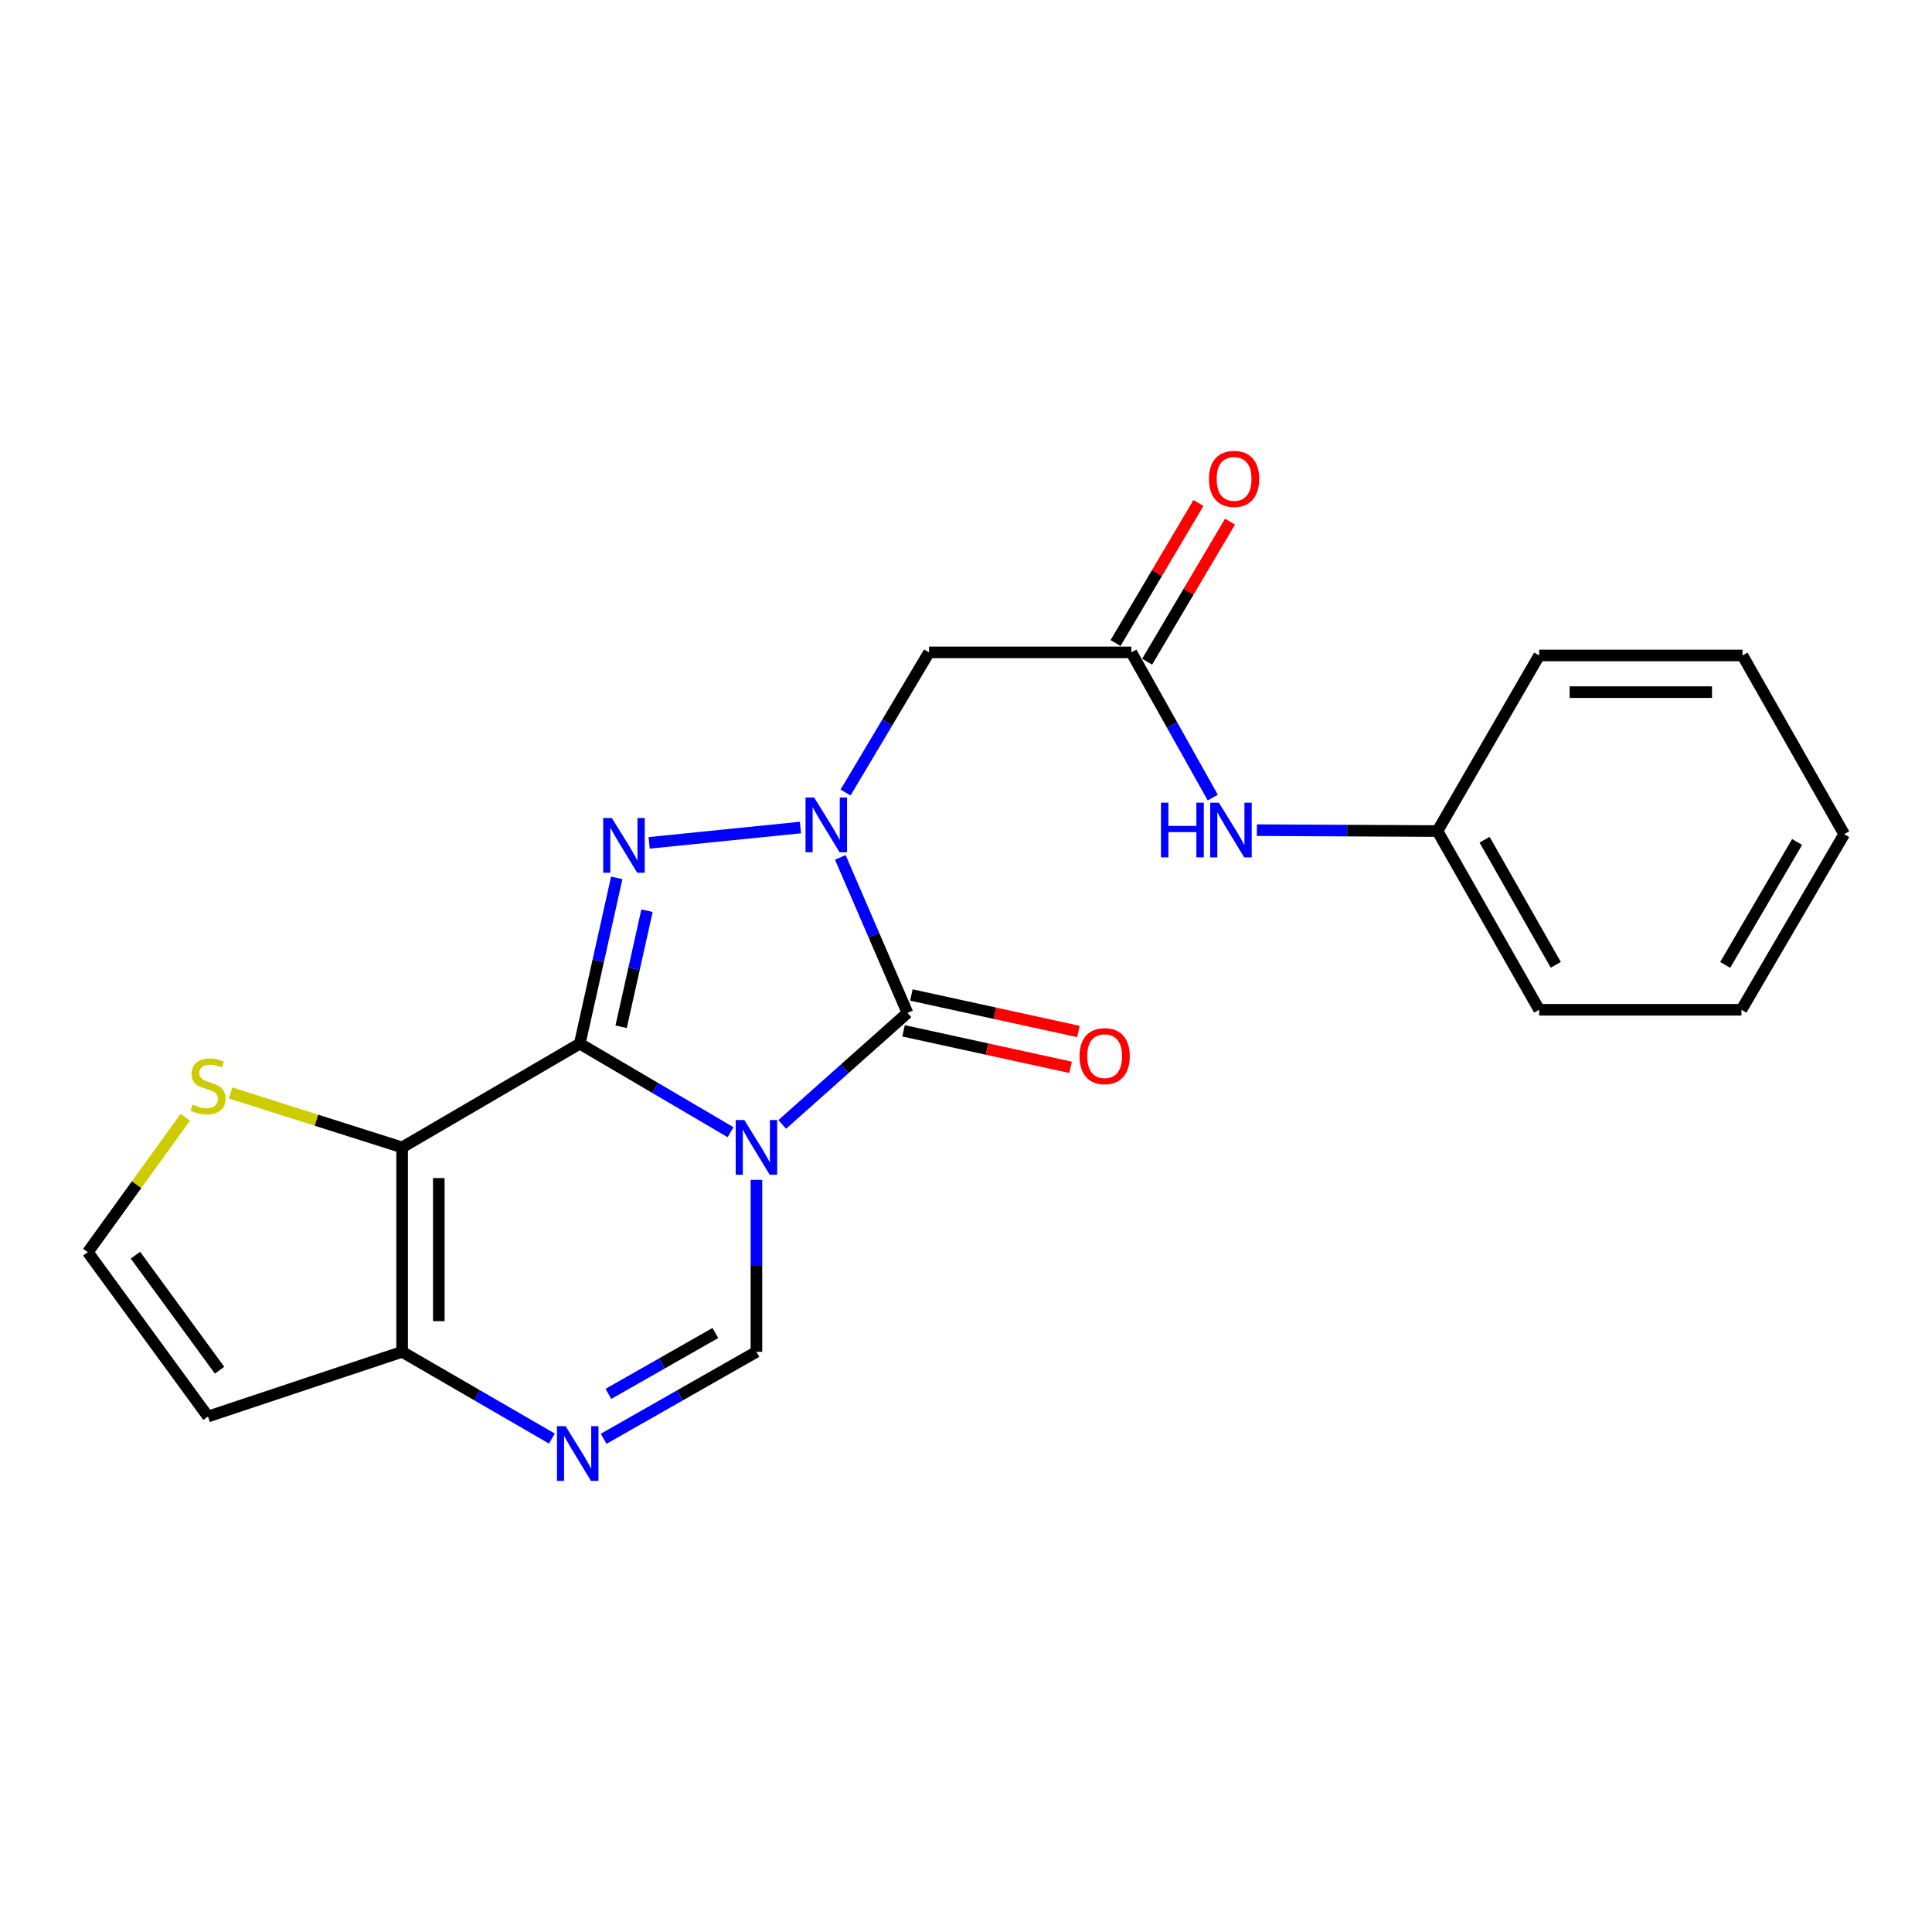 <?xml version='1.0' encoding='iso-8859-1'?>
<svg version='1.1' baseProfile='full'
              xmlns='http://www.w3.org/2000/svg'
                      xmlns:rdkit='http://www.rdkit.org/xml'
                      xmlns:xlink='http://www.w3.org/1999/xlink'
                  xml:space='preserve'
width='1000px' height='1000px' viewBox='0 0 1000 1000'>
<!-- END OF HEADER -->
<rect style='opacity:1.0;fill:#FFFFFF;stroke:none' width='1000' height='1000' x='0' y='0'> </rect>
<path class='bond-0' d='M 300.095,540.199 L 339.117,563.113' style='fill:none;fill-rule:evenodd;stroke:#000000;stroke-width:6px;stroke-linecap:butt;stroke-linejoin:miter;stroke-opacity:1' />
<path class='bond-0' d='M 339.117,563.113 L 378.139,586.028' style='fill:none;fill-rule:evenodd;stroke:#0000FF;stroke-width:6px;stroke-linecap:butt;stroke-linejoin:miter;stroke-opacity:1' />
<path class='bond-2' d='M 300.095,540.199 L 309.659,497.285' style='fill:none;fill-rule:evenodd;stroke:#000000;stroke-width:6px;stroke-linecap:butt;stroke-linejoin:miter;stroke-opacity:1' />
<path class='bond-2' d='M 309.659,497.285 L 319.223,454.372' style='fill:none;fill-rule:evenodd;stroke:#0000FF;stroke-width:6px;stroke-linecap:butt;stroke-linejoin:miter;stroke-opacity:1' />
<path class='bond-2' d='M 321.497,531.455 L 328.192,501.416' style='fill:none;fill-rule:evenodd;stroke:#000000;stroke-width:6px;stroke-linecap:butt;stroke-linejoin:miter;stroke-opacity:1' />
<path class='bond-2' d='M 328.192,501.416 L 334.887,471.376' style='fill:none;fill-rule:evenodd;stroke:#0000FF;stroke-width:6px;stroke-linecap:butt;stroke-linejoin:miter;stroke-opacity:1' />
<path class='bond-4' d='M 300.095,540.199 L 208.134,593.891' style='fill:none;fill-rule:evenodd;stroke:#000000;stroke-width:6px;stroke-linecap:butt;stroke-linejoin:miter;stroke-opacity:1' />
<path class='bond-3' d='M 404.887,581.998 L 437.296,553.14' style='fill:none;fill-rule:evenodd;stroke:#0000FF;stroke-width:6px;stroke-linecap:butt;stroke-linejoin:miter;stroke-opacity:1' />
<path class='bond-3' d='M 437.296,553.14 L 469.705,524.282' style='fill:none;fill-rule:evenodd;stroke:#000000;stroke-width:6px;stroke-linecap:butt;stroke-linejoin:miter;stroke-opacity:1' />
<path class='bond-5' d='M 391.53,610.696 L 391.53,655.2' style='fill:none;fill-rule:evenodd;stroke:#0000FF;stroke-width:6px;stroke-linecap:butt;stroke-linejoin:miter;stroke-opacity:1' />
<path class='bond-5' d='M 391.53,655.2 L 391.53,699.703' style='fill:none;fill-rule:evenodd;stroke:#000000;stroke-width:6px;stroke-linecap:butt;stroke-linejoin:miter;stroke-opacity:1' />
<path class='bond-1' d='M 414.308,428.327 L 336,436.262' style='fill:none;fill-rule:evenodd;stroke:#0000FF;stroke-width:6px;stroke-linecap:butt;stroke-linejoin:miter;stroke-opacity:1' />
<path class='bond-8' d='M 437.66,410.213 L 459.263,373.941' style='fill:none;fill-rule:evenodd;stroke:#0000FF;stroke-width:6px;stroke-linecap:butt;stroke-linejoin:miter;stroke-opacity:1' />
<path class='bond-8' d='M 459.263,373.941 L 480.865,337.668' style='fill:none;fill-rule:evenodd;stroke:#000000;stroke-width:6px;stroke-linecap:butt;stroke-linejoin:miter;stroke-opacity:1' />
<path class='bond-22' d='M 434.939,443.782 L 452.322,484.032' style='fill:none;fill-rule:evenodd;stroke:#0000FF;stroke-width:6px;stroke-linecap:butt;stroke-linejoin:miter;stroke-opacity:1' />
<path class='bond-22' d='M 452.322,484.032 L 469.705,524.282' style='fill:none;fill-rule:evenodd;stroke:#000000;stroke-width:6px;stroke-linecap:butt;stroke-linejoin:miter;stroke-opacity:1' />
<path class='bond-13' d='M 467.678,533.556 L 510.901,543.001' style='fill:none;fill-rule:evenodd;stroke:#000000;stroke-width:6px;stroke-linecap:butt;stroke-linejoin:miter;stroke-opacity:1' />
<path class='bond-13' d='M 510.901,543.001 L 554.123,552.445' style='fill:none;fill-rule:evenodd;stroke:#FF0000;stroke-width:6px;stroke-linecap:butt;stroke-linejoin:miter;stroke-opacity:1' />
<path class='bond-13' d='M 471.731,515.007 L 514.954,524.451' style='fill:none;fill-rule:evenodd;stroke:#000000;stroke-width:6px;stroke-linecap:butt;stroke-linejoin:miter;stroke-opacity:1' />
<path class='bond-13' d='M 514.954,524.451 L 558.176,533.895' style='fill:none;fill-rule:evenodd;stroke:#FF0000;stroke-width:6px;stroke-linecap:butt;stroke-linejoin:miter;stroke-opacity:1' />
<path class='bond-7' d='M 208.134,593.891 L 208.134,699.703' style='fill:none;fill-rule:evenodd;stroke:#000000;stroke-width:6px;stroke-linecap:butt;stroke-linejoin:miter;stroke-opacity:1' />
<path class='bond-7' d='M 227.121,609.763 L 227.121,683.831' style='fill:none;fill-rule:evenodd;stroke:#000000;stroke-width:6px;stroke-linecap:butt;stroke-linejoin:miter;stroke-opacity:1' />
<path class='bond-9' d='M 208.134,593.891 L 163.749,579.806' style='fill:none;fill-rule:evenodd;stroke:#000000;stroke-width:6px;stroke-linecap:butt;stroke-linejoin:miter;stroke-opacity:1' />
<path class='bond-9' d='M 163.749,579.806 L 119.364,565.721' style='fill:none;fill-rule:evenodd;stroke:#CCCC00;stroke-width:6px;stroke-linecap:butt;stroke-linejoin:miter;stroke-opacity:1' />
<path class='bond-24' d='M 391.53,699.703 L 351.98,722.213' style='fill:none;fill-rule:evenodd;stroke:#000000;stroke-width:6px;stroke-linecap:butt;stroke-linejoin:miter;stroke-opacity:1' />
<path class='bond-24' d='M 351.98,722.213 L 312.431,744.723' style='fill:none;fill-rule:evenodd;stroke:#0000FF;stroke-width:6px;stroke-linecap:butt;stroke-linejoin:miter;stroke-opacity:1' />
<path class='bond-24' d='M 370.273,689.954 L 342.588,705.712' style='fill:none;fill-rule:evenodd;stroke:#000000;stroke-width:6px;stroke-linecap:butt;stroke-linejoin:miter;stroke-opacity:1' />
<path class='bond-24' d='M 342.588,705.712 L 314.903,721.469' style='fill:none;fill-rule:evenodd;stroke:#0000FF;stroke-width:6px;stroke-linecap:butt;stroke-linejoin:miter;stroke-opacity:1' />
<path class='bond-6' d='M 285.664,744.609 L 246.899,722.156' style='fill:none;fill-rule:evenodd;stroke:#0000FF;stroke-width:6px;stroke-linecap:butt;stroke-linejoin:miter;stroke-opacity:1' />
<path class='bond-6' d='M 246.899,722.156 L 208.134,699.703' style='fill:none;fill-rule:evenodd;stroke:#000000;stroke-width:6px;stroke-linecap:butt;stroke-linejoin:miter;stroke-opacity:1' />
<path class='bond-11' d='M 208.134,699.703 L 107.649,733.184' style='fill:none;fill-rule:evenodd;stroke:#000000;stroke-width:6px;stroke-linecap:butt;stroke-linejoin:miter;stroke-opacity:1' />
<path class='bond-10' d='M 480.865,337.668 L 585.58,337.668' style='fill:none;fill-rule:evenodd;stroke:#000000;stroke-width:6px;stroke-linecap:butt;stroke-linejoin:miter;stroke-opacity:1' />
<path class='bond-12' d='M 95.913,578.255 L 70.684,613.193' style='fill:none;fill-rule:evenodd;stroke:#CCCC00;stroke-width:6px;stroke-linecap:butt;stroke-linejoin:miter;stroke-opacity:1' />
<path class='bond-12' d='M 70.684,613.193 L 45.455,648.131' style='fill:none;fill-rule:evenodd;stroke:#000000;stroke-width:6px;stroke-linecap:butt;stroke-linejoin:miter;stroke-opacity:1' />
<path class='bond-14' d='M 585.58,337.668 L 606.652,375.246' style='fill:none;fill-rule:evenodd;stroke:#000000;stroke-width:6px;stroke-linecap:butt;stroke-linejoin:miter;stroke-opacity:1' />
<path class='bond-14' d='M 606.652,375.246 L 627.723,412.824' style='fill:none;fill-rule:evenodd;stroke:#0000FF;stroke-width:6px;stroke-linecap:butt;stroke-linejoin:miter;stroke-opacity:1' />
<path class='bond-15' d='M 593.751,342.502 L 615.199,306.251' style='fill:none;fill-rule:evenodd;stroke:#000000;stroke-width:6px;stroke-linecap:butt;stroke-linejoin:miter;stroke-opacity:1' />
<path class='bond-15' d='M 615.199,306.251 L 636.648,270' style='fill:none;fill-rule:evenodd;stroke:#FF0000;stroke-width:6px;stroke-linecap:butt;stroke-linejoin:miter;stroke-opacity:1' />
<path class='bond-15' d='M 577.409,332.834 L 598.858,296.582' style='fill:none;fill-rule:evenodd;stroke:#000000;stroke-width:6px;stroke-linecap:butt;stroke-linejoin:miter;stroke-opacity:1' />
<path class='bond-15' d='M 598.858,296.582 L 620.307,260.331' style='fill:none;fill-rule:evenodd;stroke:#FF0000;stroke-width:6px;stroke-linecap:butt;stroke-linejoin:miter;stroke-opacity:1' />
<path class='bond-23' d='M 107.649,733.184 L 45.455,648.131' style='fill:none;fill-rule:evenodd;stroke:#000000;stroke-width:6px;stroke-linecap:butt;stroke-linejoin:miter;stroke-opacity:1' />
<path class='bond-23' d='M 113.646,709.219 L 70.11,649.682' style='fill:none;fill-rule:evenodd;stroke:#000000;stroke-width:6px;stroke-linecap:butt;stroke-linejoin:miter;stroke-opacity:1' />
<path class='bond-16' d='M 650.553,429.687 L 697.286,429.922' style='fill:none;fill-rule:evenodd;stroke:#0000FF;stroke-width:6px;stroke-linecap:butt;stroke-linejoin:miter;stroke-opacity:1' />
<path class='bond-16' d='M 697.286,429.922 L 744.018,430.157' style='fill:none;fill-rule:evenodd;stroke:#000000;stroke-width:6px;stroke-linecap:butt;stroke-linejoin:miter;stroke-opacity:1' />
<path class='bond-17' d='M 744.018,430.157 L 796.666,522.657' style='fill:none;fill-rule:evenodd;stroke:#000000;stroke-width:6px;stroke-linecap:butt;stroke-linejoin:miter;stroke-opacity:1' />
<path class='bond-17' d='M 768.417,434.64 L 805.271,499.39' style='fill:none;fill-rule:evenodd;stroke:#000000;stroke-width:6px;stroke-linecap:butt;stroke-linejoin:miter;stroke-opacity:1' />
<path class='bond-18' d='M 744.018,430.157 L 796.666,339.261' style='fill:none;fill-rule:evenodd;stroke:#000000;stroke-width:6px;stroke-linecap:butt;stroke-linejoin:miter;stroke-opacity:1' />
<path class='bond-20' d='M 796.666,522.657 L 901.37,522.657' style='fill:none;fill-rule:evenodd;stroke:#000000;stroke-width:6px;stroke-linecap:butt;stroke-linejoin:miter;stroke-opacity:1' />
<path class='bond-19' d='M 796.666,339.261 L 901.908,339.261' style='fill:none;fill-rule:evenodd;stroke:#000000;stroke-width:6px;stroke-linecap:butt;stroke-linejoin:miter;stroke-opacity:1' />
<path class='bond-19' d='M 812.452,358.248 L 886.122,358.248' style='fill:none;fill-rule:evenodd;stroke:#000000;stroke-width:6px;stroke-linecap:butt;stroke-linejoin:miter;stroke-opacity:1' />
<path class='bond-21' d='M 901.908,339.261 L 954.545,431.761' style='fill:none;fill-rule:evenodd;stroke:#000000;stroke-width:6px;stroke-linecap:butt;stroke-linejoin:miter;stroke-opacity:1' />
<path class='bond-25' d='M 901.37,522.657 L 954.545,431.761' style='fill:none;fill-rule:evenodd;stroke:#000000;stroke-width:6px;stroke-linecap:butt;stroke-linejoin:miter;stroke-opacity:1' />
<path class='bond-25' d='M 892.958,499.435 L 930.18,435.807' style='fill:none;fill-rule:evenodd;stroke:#000000;stroke-width:6px;stroke-linecap:butt;stroke-linejoin:miter;stroke-opacity:1' />
<path  class='atom-1' d='M 385.27 579.731
L 394.55 594.731
Q 395.47 596.211, 396.95 598.891
Q 398.43 601.571, 398.51 601.731
L 398.51 579.731
L 402.27 579.731
L 402.27 608.051
L 398.39 608.051
L 388.43 591.651
Q 387.27 589.731, 386.03 587.531
Q 384.83 585.331, 384.47 584.651
L 384.47 608.051
L 380.79 608.051
L 380.79 579.731
L 385.27 579.731
' fill='#0000FF'/>
<path  class='atom-2' d='M 421.419 412.812
L 430.699 427.812
Q 431.619 429.292, 433.099 431.972
Q 434.579 434.652, 434.659 434.812
L 434.659 412.812
L 438.419 412.812
L 438.419 441.132
L 434.539 441.132
L 424.579 424.732
Q 423.419 422.812, 422.179 420.612
Q 420.979 418.412, 420.619 417.732
L 420.619 441.132
L 416.939 441.132
L 416.939 412.812
L 421.419 412.812
' fill='#0000FF'/>
<path  class='atom-3' d='M 316.705 423.423
L 325.985 438.423
Q 326.905 439.903, 328.385 442.583
Q 329.865 445.263, 329.945 445.423
L 329.945 423.423
L 333.705 423.423
L 333.705 451.743
L 329.825 451.743
L 319.865 435.343
Q 318.705 433.423, 317.465 431.223
Q 316.265 429.023, 315.905 428.343
L 315.905 451.743
L 312.225 451.743
L 312.225 423.423
L 316.705 423.423
' fill='#0000FF'/>
<path  class='atom-7' d='M 292.77 738.191
L 302.05 753.191
Q 302.97 754.671, 304.45 757.351
Q 305.93 760.031, 306.01 760.191
L 306.01 738.191
L 309.77 738.191
L 309.77 766.511
L 305.89 766.511
L 295.93 750.111
Q 294.77 748.191, 293.53 745.991
Q 292.33 743.791, 291.97 743.111
L 291.97 766.511
L 288.29 766.511
L 288.29 738.191
L 292.77 738.191
' fill='#0000FF'/>
<path  class='atom-10' d='M 99.648 571.723
Q 99.969 571.843, 101.289 572.403
Q 102.609 572.963, 104.049 573.323
Q 105.529 573.643, 106.969 573.643
Q 109.649 573.643, 111.209 572.363
Q 112.769 571.043, 112.769 568.763
Q 112.769 567.203, 111.969 566.243
Q 111.209 565.283, 110.009 564.763
Q 108.809 564.243, 106.809 563.643
Q 104.289 562.883, 102.769 562.163
Q 101.289 561.443, 100.209 559.923
Q 99.168 558.403, 99.168 555.843
Q 99.168 552.283, 101.569 550.083
Q 104.009 547.883, 108.809 547.883
Q 112.089 547.883, 115.809 549.443
L 114.889 552.523
Q 111.489 551.123, 108.929 551.123
Q 106.169 551.123, 104.649 552.283
Q 103.129 553.403, 103.169 555.363
Q 103.169 556.883, 103.929 557.803
Q 104.729 558.723, 105.849 559.243
Q 107.009 559.763, 108.929 560.363
Q 111.489 561.163, 113.009 561.963
Q 114.529 562.763, 115.609 564.403
Q 116.729 566.003, 116.729 568.763
Q 116.729 572.683, 114.089 574.803
Q 111.489 576.883, 107.129 576.883
Q 104.609 576.883, 102.689 576.323
Q 100.809 575.803, 98.569 574.883
L 99.648 571.723
' fill='#CCCC00'/>
<path  class='atom-14' d='M 558.761 546.661
Q 558.761 539.861, 562.121 536.061
Q 565.481 532.261, 571.761 532.261
Q 578.041 532.261, 581.401 536.061
Q 584.761 539.861, 584.761 546.661
Q 584.761 553.541, 581.361 557.461
Q 577.961 561.341, 571.761 561.341
Q 565.521 561.341, 562.121 557.461
Q 558.761 553.581, 558.761 546.661
M 571.761 558.141
Q 576.081 558.141, 578.401 555.261
Q 580.761 552.341, 580.761 546.661
Q 580.761 541.101, 578.401 538.301
Q 576.081 535.461, 571.761 535.461
Q 567.441 535.461, 565.081 538.261
Q 562.761 541.061, 562.761 546.661
Q 562.761 552.381, 565.081 555.261
Q 567.441 558.141, 571.761 558.141
' fill='#FF0000'/>
<path  class='atom-15' d='M 600.921 415.459
L 604.761 415.459
L 604.761 427.499
L 619.241 427.499
L 619.241 415.459
L 623.081 415.459
L 623.081 443.779
L 619.241 443.779
L 619.241 430.699
L 604.761 430.699
L 604.761 443.779
L 600.921 443.779
L 600.921 415.459
' fill='#0000FF'/>
<path  class='atom-15' d='M 630.881 415.459
L 640.161 430.459
Q 641.081 431.939, 642.561 434.619
Q 644.041 437.299, 644.121 437.459
L 644.121 415.459
L 647.881 415.459
L 647.881 443.779
L 644.001 443.779
L 634.041 427.379
Q 632.881 425.459, 631.641 423.259
Q 630.441 421.059, 630.081 420.379
L 630.081 443.779
L 626.401 443.779
L 626.401 415.459
L 630.881 415.459
' fill='#0000FF'/>
<path  class='atom-16' d='M 625.755 247.875
Q 625.755 241.075, 629.115 237.275
Q 632.475 233.475, 638.755 233.475
Q 645.035 233.475, 648.395 237.275
Q 651.755 241.075, 651.755 247.875
Q 651.755 254.755, 648.355 258.675
Q 644.955 262.555, 638.755 262.555
Q 632.515 262.555, 629.115 258.675
Q 625.755 254.795, 625.755 247.875
M 638.755 259.355
Q 643.075 259.355, 645.395 256.475
Q 647.755 253.555, 647.755 247.875
Q 647.755 242.315, 645.395 239.515
Q 643.075 236.675, 638.755 236.675
Q 634.435 236.675, 632.075 239.475
Q 629.755 242.275, 629.755 247.875
Q 629.755 253.595, 632.075 256.475
Q 634.435 259.355, 638.755 259.355
' fill='#FF0000'/>
</svg>
